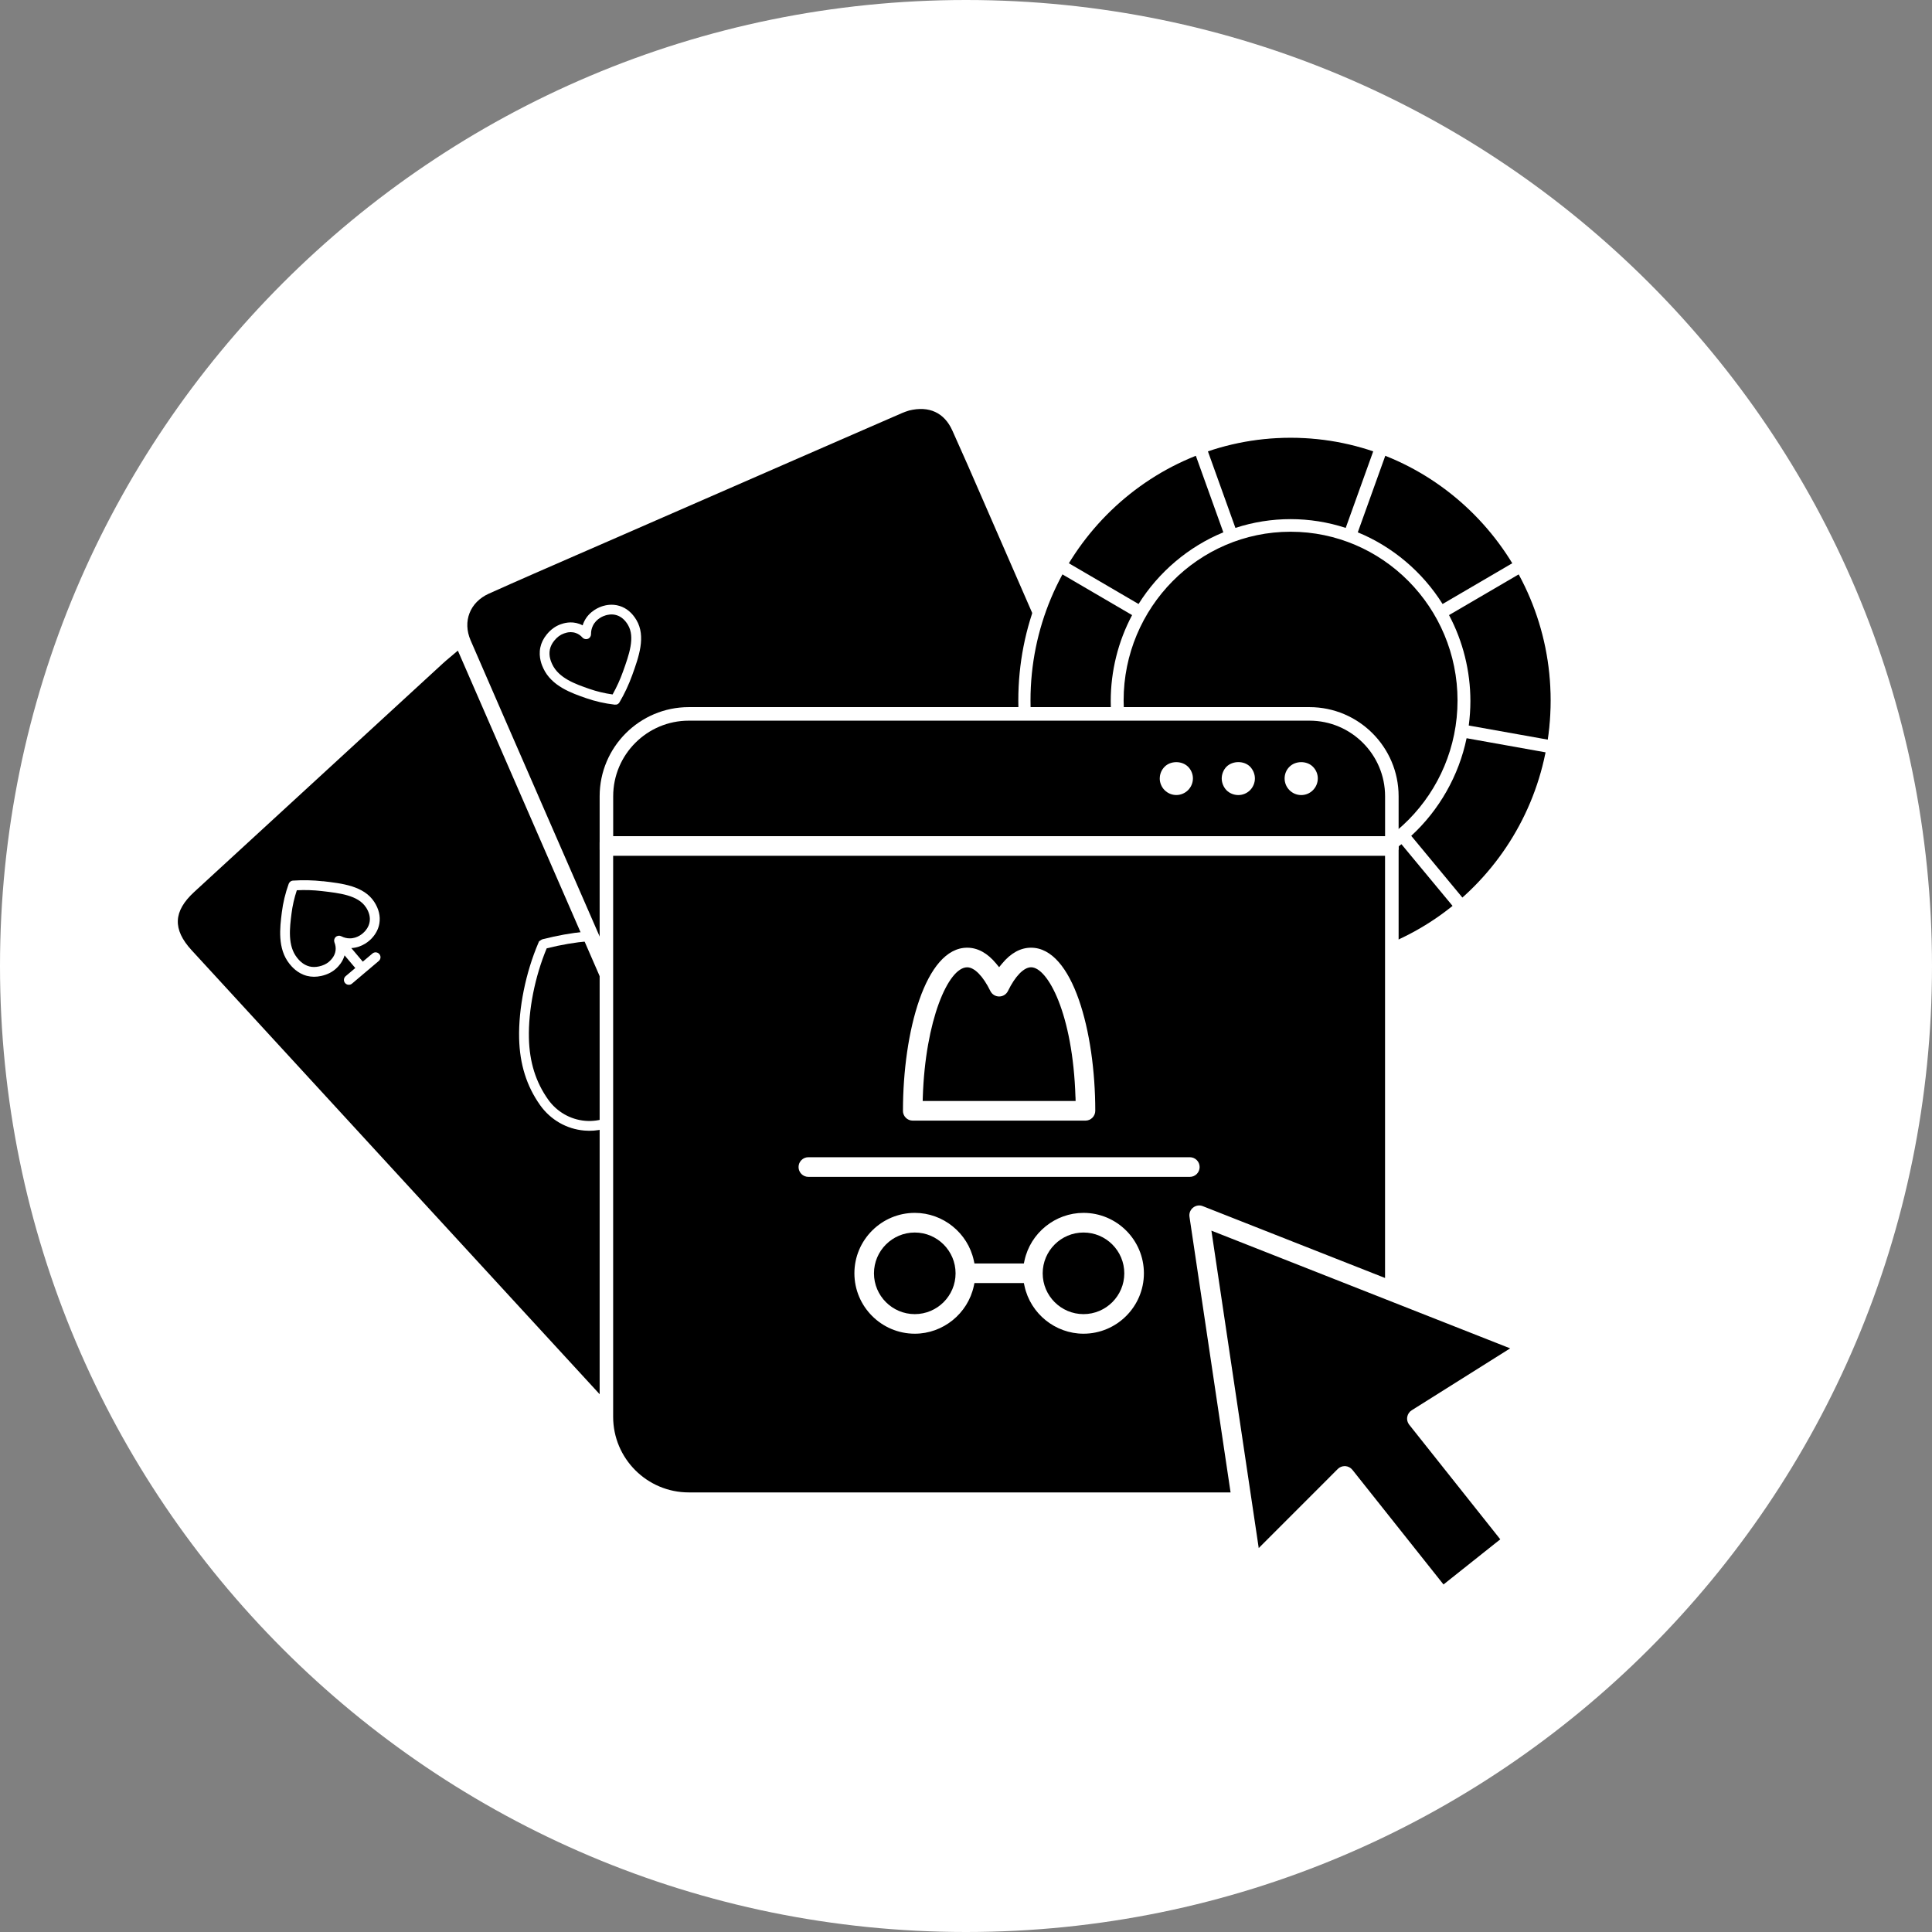 <?xml version="1.0" encoding="UTF-8"?><svg id="b" xmlns="http://www.w3.org/2000/svg" width="515.18" height="515.18" viewBox="0 0 515.18 515.18"><rect x="0" y="0" width="515.18" height="515.18" fill="#808080" stroke="none"/><defs><style>.d{fill:#fff;}</style></defs><g id="c"><path class="d" d="M257.59,0C115.33,0,0,115.33,0,257.59s115.33,257.59,257.59,257.59,257.59-115.33,257.59-257.59S399.86,0,257.59,0Z"/><path d="M223.22,345.41c-2.81,1.46-5.67,2.81-8.5,4.01-2.61,1.1-3.72,1.46-5.18,1.63-.83.1-3.76.34-6.49-.73-4.01-1.57-6.22-5.43-7.18-7.59-3.89-8.75-7.77-17.68-11.52-26.32-1.78-4.09-3.55-8.18-5.33-12.26-1.09-2.49-2.18-4.99-3.32-7.56h0c-6.59-15.15-13.19-30.29-19.78-45.44h0c-1.2-2.75-2.39-5.5-3.59-8.25,0,0,0,0,0,0h0c-2.09-4.8-4.18-9.61-6.28-14.41-7.99-18.33-15.97-36.67-23.96-55-.3.25-.6.51-.9.76-.46.39-.87.73-1.23,1.04-.71.6-1.28,1.07-1.83,1.58-22.11,20.31-44.23,40.63-66.33,60.96-5.62,5.17-5.83,9.97-.69,15.57,41.09,44.73,82.18,89.45,123.29,134.15,2.55,2.78,5.06,4.16,7.65,4.22.66.02,1.31-.05,1.97-.21,1.95-.46,3.92-1.68,5.96-3.7,8.7-8.6,17.38-17.21,26.06-25.83l9.19-9.12.39-.38c.13-.12.26-.26.39-.38-.99-2.07-1.93-4.31-2.79-6.73Z"/><path d="M143.51,212.15l15.66,35.9c5.88,13.47,11.76,26.95,17.63,40.42,2.68,6.16,5.36,12.32,8.03,18.48,4.55,10.49,9.26,21.33,13.93,31.97,1.52,3.47,3.42,5.62,5.8,6.56,1.78.7,3.53.65,5.39.21,1.15-.27,2.35-.69,3.64-1.17,2.75-1.02,5.51-2.16,8.26-3.41-.34-1.2-.67-2.41-.97-3.68-3.82-16.48-.85-30.1,1.02-36.58,1.61-5.68,4.81-14.31,11.39-23.22,2.82-3.82,8.28-10.42,16.95-16.45,10.55-7.33,20.34-9.98,23.88-10.82,4.64-1.11,8.59-1.51,10.46-1.66,1.34-.11,6.67-.51,13.74.2,3.08.31,5.66.74,7.55,1.11,2.4.56,5.15,1.34,8.13,2.4-6.54-15.07-13.11-30.13-19.67-45.2-9.95-22.83-19.91-45.66-29.87-68.49-.82-1.88-1.64-3.77-2.46-5.65-2.61-6.01-5.32-12.23-8.07-18.31-2.14-4.72-6.19-6.61-11.52-5.29-.07.03-.18.06-.3.1-.39.13-.98.31-1.56.57-5.48,2.37-10.95,4.76-16.42,7.15l-12.63,5.51c-16.78,7.32-33.56,14.65-50.34,21.98-2.46,1.07-4.91,2.14-7.37,3.21-7.69,3.35-15.64,6.81-23.43,10.31-5.06,2.28-7.06,7.4-4.86,12.47,5.98,13.8,12,27.58,18.01,41.37Z"/><path class="d" d="M164.36,187.87c-.14.03-.3.04-.45.03-2.63-.3-5.19-.89-7.62-1.73-3.88-1.35-9.2-3.2-11.4-7.94-.34-.72-1.36-2.93-.81-5.57.25-1.22.82-2.38,1.68-3.44,1.08-1.34,2.36-2.27,3.8-2.77.66-.23,2.66-.91,4.94-.08.3.11.58.24.86.39.1-.33.23-.65.38-.97,1.4-2.95,4.24-3.96,5.08-4.2.58-.16,2.32-.66,4.4-.01,1.84.57,3.35,1.84,4.49,3.76,2.59,4.37.62,9.86-1.13,14.7-.9,2.5-2.04,4.94-3.4,7.25-.18.31-.49.53-.83.61ZM151.11,168.7c-.3.07-.54.15-.71.21-.96.33-1.84.98-2.61,1.93-.6.74-.99,1.53-1.16,2.34-.38,1.8.35,3.35.62,3.94,1.74,3.74,6.26,5.31,9.89,6.57,1.99.69,4.07,1.19,6.21,1.49,1.09-1.95,2.02-3.98,2.76-6.06,1.62-4.51,3.3-9.17,1.34-12.48-.8-1.35-1.82-2.22-3.02-2.59-1.33-.42-2.52-.08-2.91.03-.57.16-2.51.85-3.44,2.81-.33.69-.49,1.44-.48,2.23,0,.54-.33,1.04-.84,1.23-.51.19-1.08.06-1.45-.35-.48-.54-1.08-.96-1.74-1.19-.96-.35-1.85-.26-2.49-.11Z"/><path class="d" d="M86.12,235c-2.64-.3-5.33-.36-8-.18-.28.02-.54.13-.74.3-.18.15-.32.34-.4.56-.89,2.48-1.51,5.04-1.83,7.6-.51,4.08-1.22,9.67,2.05,13.74.5.62,2.02,2.52,4.64,3.2,1.2.31,2.49.32,3.83.02,1.68-.37,3.09-1.1,4.16-2.17.42-.41,1.54-1.54,2.05-3.32l2.86,3.38-2.57,2.17c-.55.47-.62,1.29-.15,1.84s1.29.62,1.84.15l7.14-6.04c.55-.47.62-1.29.15-1.84s-1.29-.62-1.84-.15l-2.57,2.17-3.06-3.62c2.99-.15,4.97-2.06,5.52-2.68,1.08-1.18,1.74-2.51,1.97-3.94.3-1.9-.16-3.82-1.37-5.69-2.77-4.27-8.56-4.93-13.67-5.52ZM97.59,241.94c.85,1.32,1.18,2.61.98,3.86-.22,1.38-1.05,2.29-1.32,2.59-.4.44-1.87,1.87-4.04,1.83-.76-.01-1.5-.2-2.21-.56-.49-.25-1.08-.17-1.48.2-.4.37-.53.95-.33,1.45.27.68.38,1.4.3,2.09-.17,1.49-1.11,2.42-1.51,2.82-.1.1-.2.19-.31.28-.68.57-1.55.97-2.58,1.2-.93.21-1.81.21-2.61,0-1.78-.46-2.85-1.8-3.25-2.3-2.58-3.21-1.98-7.96-1.5-11.78.26-2.09.74-4.18,1.42-6.23,2.23-.11,4.46-.04,6.66.22,4.76.55,9.68,1.11,11.77,4.34Z"/><path class="d" d="M235.45,251.2c-.15.04-.3.05-.46.05-11.66-.67-21.21-3.51-29.21-8.66-6.03-3.89-9.68-8.61-11.15-14.43-1.5-5.94-.02-11.1,4.4-15.34,4.35-4.17,9.79-5.44,15.85-3.71.73.21,1.44.49,2.25.81.29.11.59.23.91.36,1.81-5.15,4.4-8.38,8.37-10.43,4.2-2.16,9.09-2.38,13.43-.59,4.37,1.81,7.72,5.45,9.18,10.01,1.9,5.92,1.9,12.02-.03,18.65-2.23,7.69-6.95,16.21-12.62,22.79l-.24.28-.35.11c-.12.04-.23.07-.34.1ZM206.89,211.3c-2.18.52-4.22,1.66-6.05,3.41h0c-3.7,3.54-4.93,7.85-3.68,12.8,1.3,5.15,4.59,9.36,10.03,12.87,7.52,4.84,16.52,7.53,27.53,8.22,5.29-6.25,9.66-14.22,11.75-21.42,1.77-6.11,1.79-11.71.05-17.12-1.23-3.82-4.03-6.88-7.69-8.39-3.62-1.5-7.71-1.32-11.23.5-3.43,1.77-5.66,4.66-7.24,9.36l-.72,2.14-2.11-.79c-.5-.19-.95-.36-1.36-.53-.76-.3-1.4-.55-2.01-.73-2.61-.75-5.06-.86-7.28-.33Z"/><path class="d" d="M170.69,281.88l-.03,2.02c-.08,4.96-1.34,8.39-4.08,11.11-2.8,2.79-6.65,4.19-10.56,3.86-3.94-.34-7.54-2.41-9.86-5.68-3.29-4.63-4.97-9.98-5.12-16.34-.18-7.49,1.59-16.41,4.74-23.97,3.89-.97,7.6-1.6,11.17-1.9l-1.12-2.53c-3.55.36-7.24,1.01-11.08,1.99-.29.07-.52.24-.72.38l-.3.21-.14.34c-3.42,7.99-5.35,17.53-5.16,25.54.17,6.9,2,12.71,5.6,17.79,2.77,3.9,7.06,6.37,11.77,6.77,1.7.15,3.38.02,5-.37,2.84-.67,5.49-2.12,7.62-4.25,2.61-2.59,4.07-5.68,4.61-9.73l-2.34-5.26Z"/><path d="M344.14,256.99c-38.41,0-69.49-31.4-69.49-70.2s31.08-70.2,69.49-70.2,69.49,31.4,69.49,70.2-31.08,70.2-69.49,70.2Z"/><path class="d" d="M395.5,134.95c-13.71-13.85-31.94-21.47-51.36-21.47s-37.65,7.62-51.36,21.47c-13.7,13.84-21.24,32.25-21.24,51.84s7.54,38,21.24,51.84c13.71,13.85,31.94,21.47,51.36,21.47s37.65-7.63,51.36-21.47c13.7-13.84,21.24-32.25,21.24-51.84s-7.54-38-21.24-51.84ZM413.49,186.79c0,38.63-31.11,70.06-69.35,70.06s-69.35-31.43-69.35-70.06,31.11-70.06,69.35-70.06,69.35,31.43,69.35,70.06Z"/><path class="d" d="M391.65,193.48c.29-2.2.44-4.39.44-6.53,0-7.99-1.97-15.92-5.7-22.93l18.94-11.07-.13-.24c-.49-.9-.96-1.71-1.43-2.49l-.15-.24-18.95,11.08c-5.35-8.55-13.36-15.32-22.61-19.11l7.48-20.82-.26-.1c-.95-.37-1.83-.69-2.69-.99l-.27-.09-7.48,20.82c-9.53-3.12-19.88-3.12-29.41,0l-7.48-20.82-.27.09c-.86.3-1.74.62-2.69.99l-.26.1,7.48,20.82c-9.24,3.79-17.25,10.56-22.61,19.11l-18.95-11.08-.15.24c-.46.77-.93,1.59-1.43,2.49l-.13.24,18.94,11.07c-3.73,7.01-5.7,14.93-5.7,22.93,0,2.13.15,4.33.44,6.53l-21.5,3.84.59,3.38,21.47-3.84c2.05,9.93,7.28,19.16,14.76,26.03l-13.93,16.81.21.18c.69.61,1.41,1.21,2.19,1.86l.22.18,13.92-16.8c8.04,6.4,17.66,9.96,27.86,10.33v21.8h.28c.48.02.95.02,1.44.02s.96,0,1.43-.02h.28v-21.81c10.2-.36,19.82-3.93,27.86-10.33l13.74,16.58.18.22.22-.18c.77-.62,1.51-1.25,2.19-1.86l.21-.18-13.93-16.81c7.48-6.87,12.71-16.1,14.76-26.03l21.47,3.84.49-2.75.1-.64-21.5-3.84ZM388.66,186.79c0,24.81-19.97,44.99-44.52,44.99s-44.52-20.18-44.52-44.99,19.97-45,44.52-45,44.52,20.18,44.52,45Z"/><path class="d" d="M159.9,226.58v-14.25c0-13.11,10.66-23.77,23.77-23.77h165.51c13.11,0,23.77,10.66,23.77,23.77v14.25h-213.05Z"/><path class="d" d="M368.34,212.33c0-10.56-8.6-19.16-19.16-19.16h-165.51c-10.56,0-19.16,8.59-19.16,19.16v9.64h203.83v-9.64Z"/><path class="d" d="M183.67,401.57c-13.11,0-23.77-10.66-23.77-23.77v-153.21h213.05v121.5l-51.93-20.46,11.32,75.95h-148.67Z"/><path class="d" d="M317.53,321.23c1.01-.81,2.37-1.02,3.57-.54l47.24,18.61v-110.11h-203.83v148.6c0,10.56,8.6,19.16,19.16,19.16h143.32l-10.79-72.36c-.19-1.28.31-2.56,1.33-3.36Z"/><polygon class="d" points="358.5 395.05 333.14 420.42 318.54 322.5 410.66 358.8 379.3 378.52 405.14 411.05 384.35 427.58 358.5 395.05"/><path class="d" d="M374.26,377.66c.17-1.01.77-1.91,1.64-2.45l24.59-15.46-76.21-30.03,12.07,80.97,19.68-19.68c.68-.68,1.6-1.06,2.56-1.06.07,0,.14,0,.2,0,1.03.06,1.98.55,2.63,1.36l23.67,29.79,13.58-10.79-23.67-29.79c-.64-.8-.9-1.84-.73-2.86Z"/><path d="M369.34,212.33c0-11.11-9.04-20.16-20.16-20.16h-165.51c-11.12,0-20.16,9.04-20.16,20.16v10.64h205.83v-10.64ZM309.26,207.58c0-1.18.46-2.29,1.3-3.13.76-.77,1.88-1.21,3.08-1.22h.02c1.22,0,2.36.45,3.14,1.22.83.83,1.3,1.96,1.3,3.12s-.47,2.3-1.3,3.13c-.82.82-1.96,1.3-3.12,1.3s-2.29-.46-3.13-1.3c-.82-.82-1.3-1.96-1.3-3.13ZM325.78,207.58c0-1.15.47-2.3,1.26-3.12.84-.83,2.01-1.24,3.18-1.24s2.28.4,3.1,1.19c.83.86,1.31,2.02,1.31,3.17s-.47,2.3-1.29,3.13c-.82.82-1.96,1.3-3.13,1.3s-2.34-.47-3.15-1.28c-.8-.83-1.28-2-1.28-3.14ZM342.55,207.58c0-1.19.47-2.32,1.3-3.12.82-.82,1.97-1.23,3.13-1.23s2.31.41,3.12,1.23c.84.84,1.3,1.95,1.3,3.12s-.47,2.3-1.3,3.13c-.83.84-1.94,1.3-3.12,1.3s-2.3-.47-3.13-1.3-1.3-1.96-1.3-3.13Z"/><path d="M375.25,377.83c.13-.73.56-1.38,1.19-1.77l26.26-16.51-79.67-31.39,12.62,84.64,21.08-21.09c.48-.49,1.16-.76,1.85-.76h.15c.74.05,1.43.4,1.9.99l24.29,30.57,15.14-12.04-24.29-30.57c-.46-.58-.65-1.33-.53-2.07Z"/><path d="M318.15,322.02h0c.73-.59,1.72-.74,2.58-.39l48.6,19.15v-112.58h-205.83v149.6c0,11.12,9.04,20.16,20.16,20.16h144.48l-10.96-73.51c-.14-.92.23-1.85.96-2.43ZM305.03,339.53c0,8.88-7.23,16.11-16.11,16.11-7.52,0-14.14-5.34-15.73-12.71l-.17-.79h-13.18l-.17.79c-1.59,7.36-8.21,12.71-15.73,12.71-8.88,0-16.11-7.23-16.11-16.11s7.23-16.11,16.11-16.11c7.52,0,14.14,5.34,15.73,12.7l.17.79h13.18l.17-.79c1.59-7.36,8.21-12.7,15.73-12.7,8.88,0,16.11,7.22,16.11,16.11ZM240.78,296.2c0-21.08,6-43.49,17.12-43.49,2.81,0,5.42,1.43,7.75,4.26l.77.94.77-.94c2.33-2.83,4.94-4.26,7.75-4.26,11.12,0,17.12,22.41,17.12,43.49,0,1.44-1.17,2.62-2.62,2.62h-46.06c-1.44,0-2.61-1.17-2.61-2.62ZM215.56,308.58h101.72c1.44,0,2.61,1.17,2.61,2.62s-1.17,2.62-2.61,2.62h-101.72c-1.44,0-2.62-1.17-2.62-2.62s1.17-2.62,2.62-2.62Z"/><path d="M286.78,292.55c-.69-22.29-7.43-34.62-11.83-34.62-1.94,0-4.24,2.36-6.17,6.32-.44.9-1.34,1.47-2.35,1.47s-1.92-.58-2.35-1.47c-1.93-3.95-4.24-6.31-6.17-6.31-5.07,0-11.18,14.22-11.84,34.62l-.03,1.03h40.78l-.03-1.03Z"/><path d="M243.93,328.66c-6,0-10.88,4.88-10.88,10.88s4.88,10.88,10.88,10.88,10.88-4.88,10.88-10.88-4.88-10.88-10.88-10.88Z"/><path d="M288.92,328.66c-6,0-10.88,4.88-10.88,10.88s4.88,10.88,10.88,10.88,10.88-4.88,10.88-10.88-4.88-10.88-10.88-10.88Z"/></g></svg>